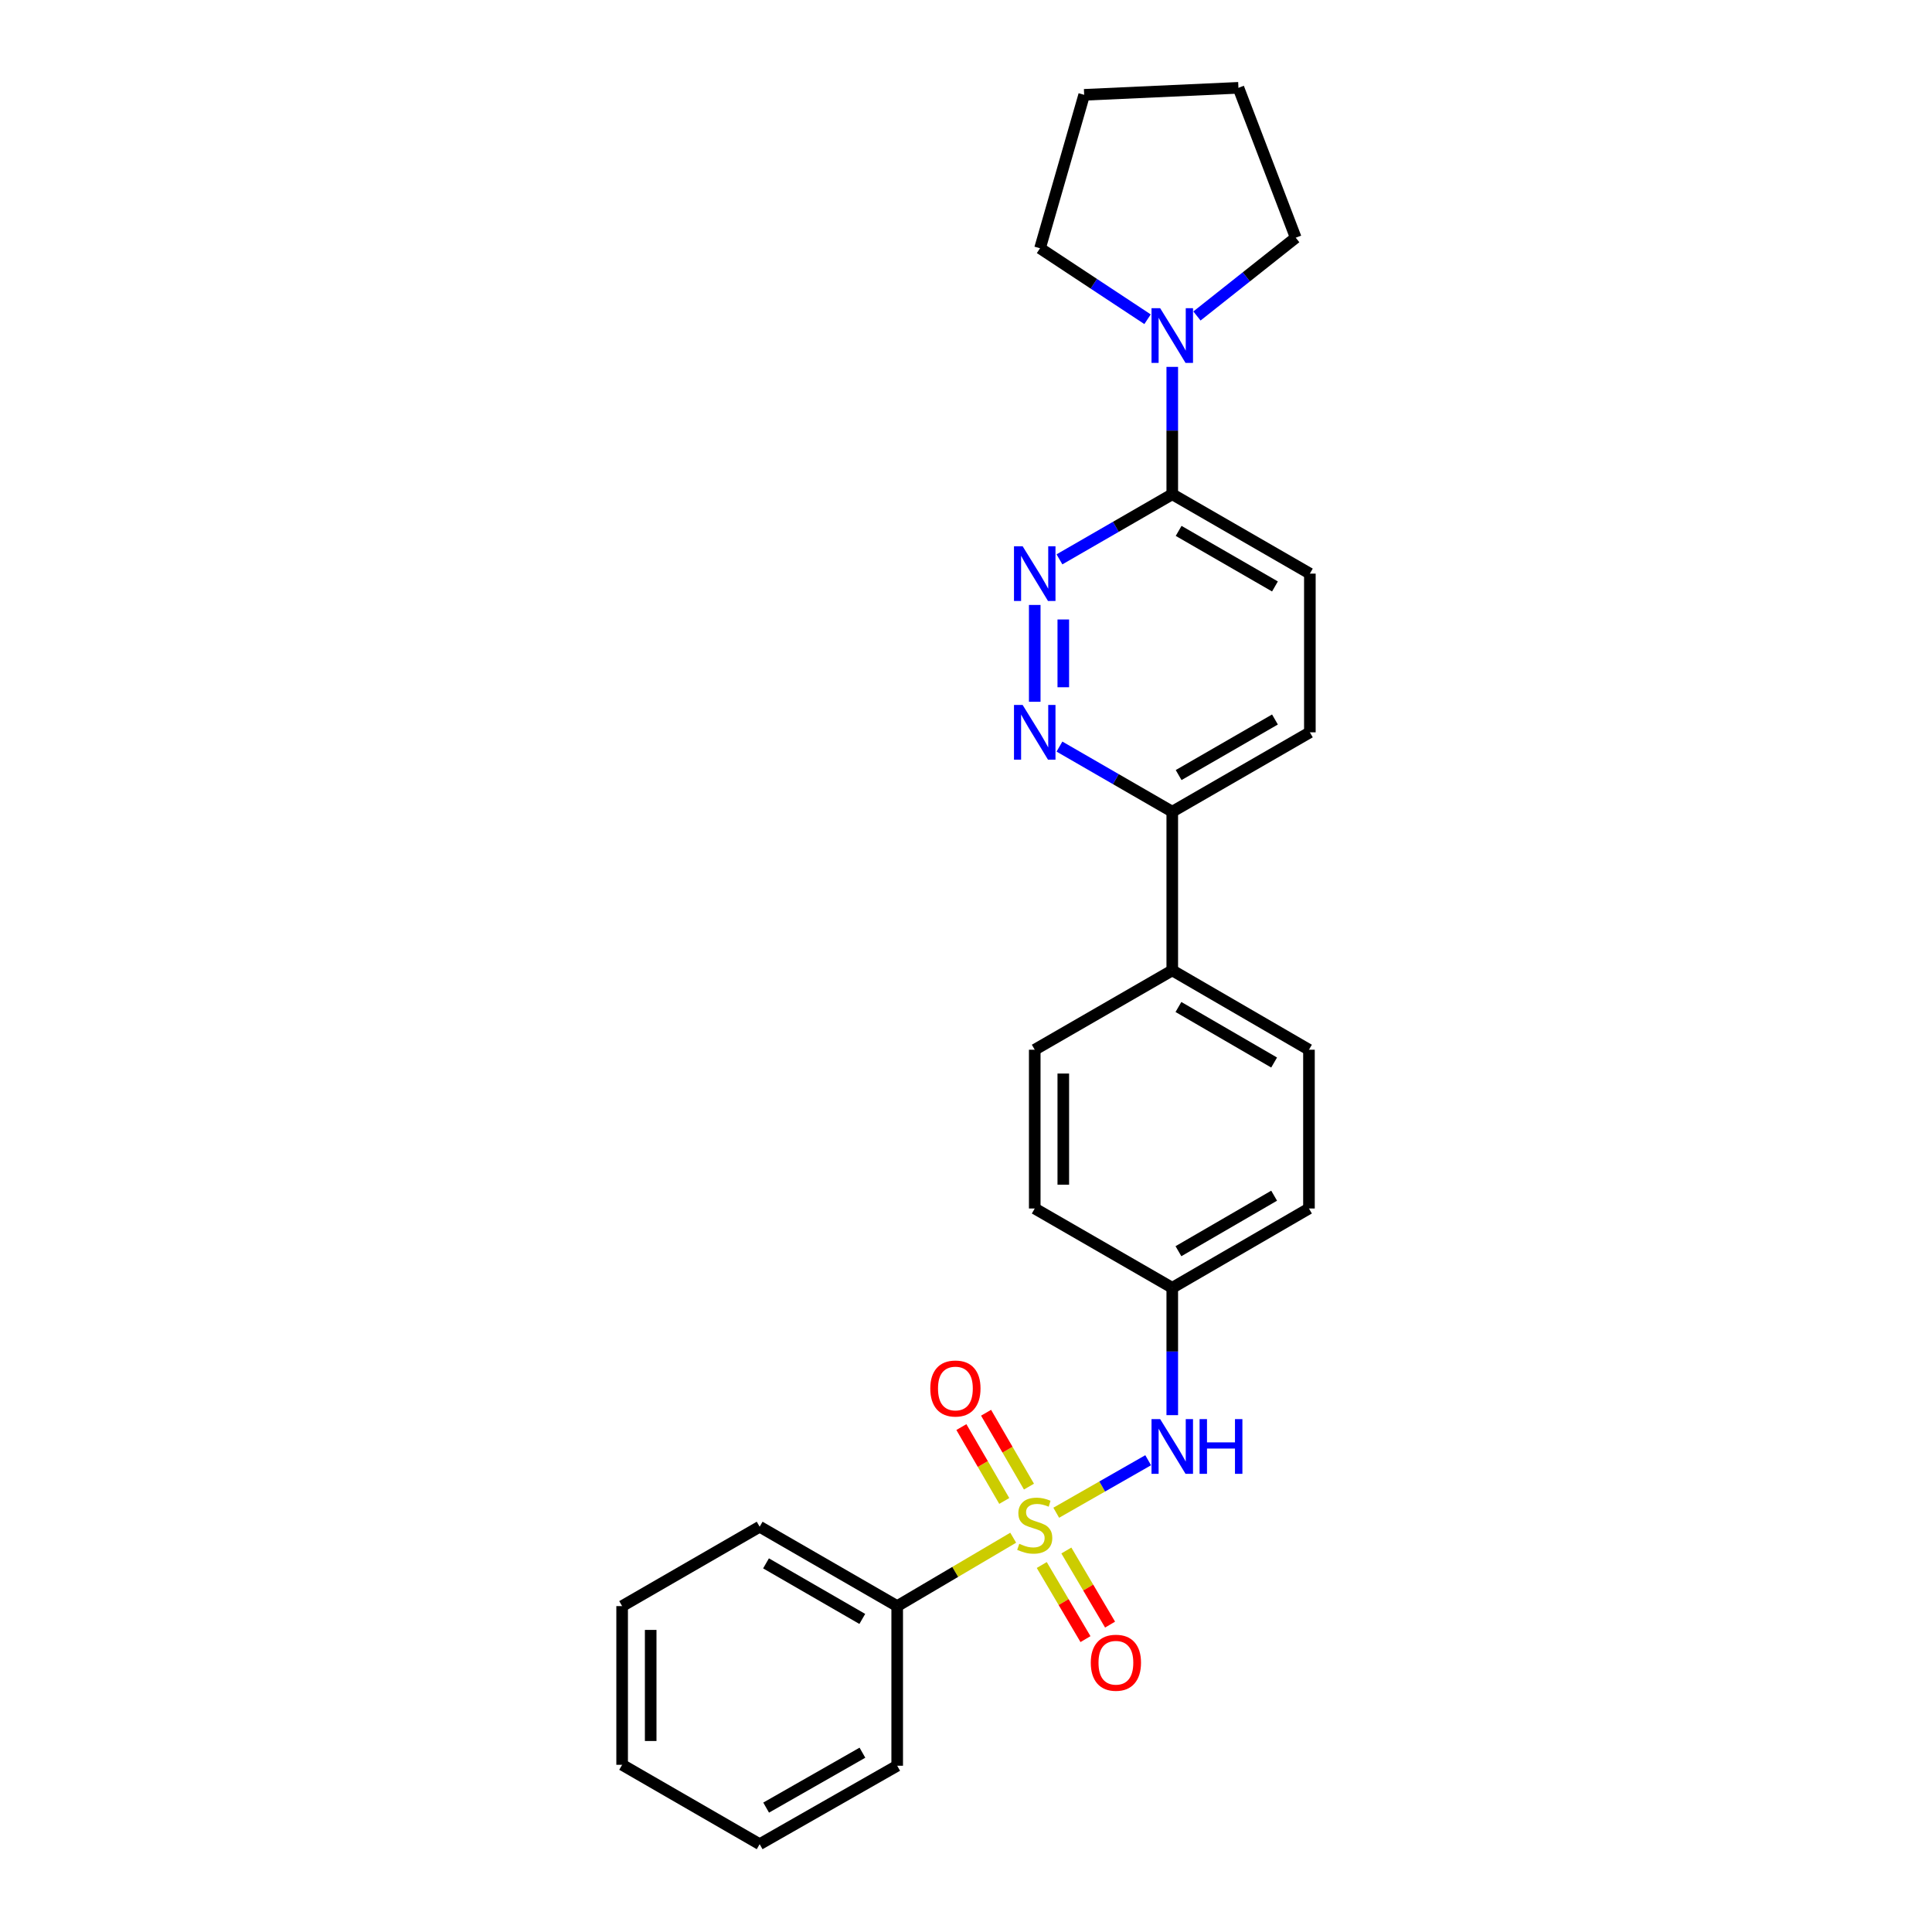 <?xml version='1.0' encoding='iso-8859-1'?>
<svg version='1.1' baseProfile='full'
              xmlns='http://www.w3.org/2000/svg'
                      xmlns:rdkit='http://www.rdkit.org/xml'
                      xmlns:xlink='http://www.w3.org/1999/xlink'
                  xml:space='preserve'
width='1000px' height='1000px' viewBox='0 0 1000 1000'>
<!-- END OF HEADER -->
<rect style='opacity:1.0;fill:#FFFFFF;stroke:none' width='1000' height='1000' x='0' y='0'> </rect>
<path class='bond-2' d='M 546.708,782.989 L 570.5,769.401' style='fill:none;fill-rule:evenodd;stroke:#CCCC00;stroke-width:6px;stroke-linecap:butt;stroke-linejoin:miter;stroke-opacity:1' />
<path class='bond-2' d='M 570.5,769.401 L 594.293,755.813' style='fill:none;fill-rule:evenodd;stroke:#0000FF;stroke-width:6px;stroke-linecap:butt;stroke-linejoin:miter;stroke-opacity:1' />
<path class='bond-5' d='M 539.213,810.047 L 550.529,829.226' style='fill:none;fill-rule:evenodd;stroke:#CCCC00;stroke-width:6px;stroke-linecap:butt;stroke-linejoin:miter;stroke-opacity:1' />
<path class='bond-5' d='M 550.529,829.226 L 561.844,848.405' style='fill:none;fill-rule:evenodd;stroke:#FF0000;stroke-width:6px;stroke-linecap:butt;stroke-linejoin:miter;stroke-opacity:1' />
<path class='bond-5' d='M 551.943,802.536 L 563.258,821.715' style='fill:none;fill-rule:evenodd;stroke:#CCCC00;stroke-width:6px;stroke-linecap:butt;stroke-linejoin:miter;stroke-opacity:1' />
<path class='bond-5' d='M 563.258,821.715 L 574.574,840.894' style='fill:none;fill-rule:evenodd;stroke:#FF0000;stroke-width:6px;stroke-linecap:butt;stroke-linejoin:miter;stroke-opacity:1' />
<path class='bond-6' d='M 532.587,769.47 L 521.488,750.352' style='fill:none;fill-rule:evenodd;stroke:#CCCC00;stroke-width:6px;stroke-linecap:butt;stroke-linejoin:miter;stroke-opacity:1' />
<path class='bond-6' d='M 521.488,750.352 L 510.39,731.233' style='fill:none;fill-rule:evenodd;stroke:#FF0000;stroke-width:6px;stroke-linecap:butt;stroke-linejoin:miter;stroke-opacity:1' />
<path class='bond-6' d='M 519.804,776.89 L 508.706,757.772' style='fill:none;fill-rule:evenodd;stroke:#CCCC00;stroke-width:6px;stroke-linecap:butt;stroke-linejoin:miter;stroke-opacity:1' />
<path class='bond-6' d='M 508.706,757.772 L 497.608,738.654' style='fill:none;fill-rule:evenodd;stroke:#FF0000;stroke-width:6px;stroke-linecap:butt;stroke-linejoin:miter;stroke-opacity:1' />
<path class='bond-7' d='M 524.433,795.917 L 494.411,813.619' style='fill:none;fill-rule:evenodd;stroke:#CCCC00;stroke-width:6px;stroke-linecap:butt;stroke-linejoin:miter;stroke-opacity:1' />
<path class='bond-7' d='M 494.411,813.619 L 464.388,831.321' style='fill:none;fill-rule:evenodd;stroke:#000000;stroke-width:6px;stroke-linecap:butt;stroke-linejoin:miter;stroke-opacity:1' />
<path class='bond-0' d='M 535.579,313.119 L 535.579,363.241' style='fill:none;fill-rule:evenodd;stroke:#0000FF;stroke-width:6px;stroke-linecap:butt;stroke-linejoin:miter;stroke-opacity:1' />
<path class='bond-0' d='M 550.359,320.637 L 550.359,355.723' style='fill:none;fill-rule:evenodd;stroke:#0000FF;stroke-width:6px;stroke-linecap:butt;stroke-linejoin:miter;stroke-opacity:1' />
<path class='bond-28' d='M 548.374,289.521 L 577.568,272.673' style='fill:none;fill-rule:evenodd;stroke:#0000FF;stroke-width:6px;stroke-linecap:butt;stroke-linejoin:miter;stroke-opacity:1' />
<path class='bond-28' d='M 577.568,272.673 L 606.762,255.825' style='fill:none;fill-rule:evenodd;stroke:#000000;stroke-width:6px;stroke-linecap:butt;stroke-linejoin:miter;stroke-opacity:1' />
<path class='bond-1' d='M 548.374,386.435 L 577.568,403.287' style='fill:none;fill-rule:evenodd;stroke:#0000FF;stroke-width:6px;stroke-linecap:butt;stroke-linejoin:miter;stroke-opacity:1' />
<path class='bond-1' d='M 577.568,403.287 L 606.762,420.138' style='fill:none;fill-rule:evenodd;stroke:#000000;stroke-width:6px;stroke-linecap:butt;stroke-linejoin:miter;stroke-opacity:1' />
<path class='bond-12' d='M 606.762,732.478 L 606.762,699.521' style='fill:none;fill-rule:evenodd;stroke:#0000FF;stroke-width:6px;stroke-linecap:butt;stroke-linejoin:miter;stroke-opacity:1' />
<path class='bond-12' d='M 606.762,699.521 L 606.762,666.563' style='fill:none;fill-rule:evenodd;stroke:#000000;stroke-width:6px;stroke-linecap:butt;stroke-linejoin:miter;stroke-opacity:1' />
<path class='bond-3' d='M 606.762,255.825 L 677.985,296.905' style='fill:none;fill-rule:evenodd;stroke:#000000;stroke-width:6px;stroke-linecap:butt;stroke-linejoin:miter;stroke-opacity:1' />
<path class='bond-3' d='M 610.061,274.79 L 659.917,303.546' style='fill:none;fill-rule:evenodd;stroke:#000000;stroke-width:6px;stroke-linecap:butt;stroke-linejoin:miter;stroke-opacity:1' />
<path class='bond-4' d='M 606.762,255.825 L 606.762,222.859' style='fill:none;fill-rule:evenodd;stroke:#000000;stroke-width:6px;stroke-linecap:butt;stroke-linejoin:miter;stroke-opacity:1' />
<path class='bond-4' d='M 606.762,222.859 L 606.762,189.894' style='fill:none;fill-rule:evenodd;stroke:#0000FF;stroke-width:6px;stroke-linecap:butt;stroke-linejoin:miter;stroke-opacity:1' />
<path class='bond-17' d='M 619.54,163.553 L 645.105,143.293' style='fill:none;fill-rule:evenodd;stroke:#0000FF;stroke-width:6px;stroke-linecap:butt;stroke-linejoin:miter;stroke-opacity:1' />
<path class='bond-17' d='M 645.105,143.293 L 670.669,123.034' style='fill:none;fill-rule:evenodd;stroke:#000000;stroke-width:6px;stroke-linecap:butt;stroke-linejoin:miter;stroke-opacity:1' />
<path class='bond-18' d='M 593.971,165.237 L 566.146,146.87' style='fill:none;fill-rule:evenodd;stroke:#0000FF;stroke-width:6px;stroke-linecap:butt;stroke-linejoin:miter;stroke-opacity:1' />
<path class='bond-18' d='M 566.146,146.87 L 538.322,128.502' style='fill:none;fill-rule:evenodd;stroke:#000000;stroke-width:6px;stroke-linecap:butt;stroke-linejoin:miter;stroke-opacity:1' />
<path class='bond-19' d='M 464.388,831.321 L 393.197,790.232' style='fill:none;fill-rule:evenodd;stroke:#000000;stroke-width:6px;stroke-linecap:butt;stroke-linejoin:miter;stroke-opacity:1' />
<path class='bond-19' d='M 446.321,837.958 L 396.488,809.196' style='fill:none;fill-rule:evenodd;stroke:#000000;stroke-width:6px;stroke-linecap:butt;stroke-linejoin:miter;stroke-opacity:1' />
<path class='bond-20' d='M 464.388,831.321 L 464.388,913.941' style='fill:none;fill-rule:evenodd;stroke:#000000;stroke-width:6px;stroke-linecap:butt;stroke-linejoin:miter;stroke-opacity:1' />
<path class='bond-8' d='M 606.762,420.138 L 606.762,502.274' style='fill:none;fill-rule:evenodd;stroke:#000000;stroke-width:6px;stroke-linecap:butt;stroke-linejoin:miter;stroke-opacity:1' />
<path class='bond-11' d='M 606.762,420.138 L 677.985,379.05' style='fill:none;fill-rule:evenodd;stroke:#000000;stroke-width:6px;stroke-linecap:butt;stroke-linejoin:miter;stroke-opacity:1' />
<path class='bond-11' d='M 610.059,401.172 L 659.916,372.41' style='fill:none;fill-rule:evenodd;stroke:#000000;stroke-width:6px;stroke-linecap:butt;stroke-linejoin:miter;stroke-opacity:1' />
<path class='bond-9' d='M 606.762,502.274 L 677.517,543.339' style='fill:none;fill-rule:evenodd;stroke:#000000;stroke-width:6px;stroke-linecap:butt;stroke-linejoin:miter;stroke-opacity:1' />
<path class='bond-9' d='M 609.956,521.217 L 659.485,549.962' style='fill:none;fill-rule:evenodd;stroke:#000000;stroke-width:6px;stroke-linecap:butt;stroke-linejoin:miter;stroke-opacity:1' />
<path class='bond-27' d='M 606.762,502.274 L 535.579,543.339' style='fill:none;fill-rule:evenodd;stroke:#000000;stroke-width:6px;stroke-linecap:butt;stroke-linejoin:miter;stroke-opacity:1' />
<path class='bond-10' d='M 677.985,296.905 L 677.985,379.05' style='fill:none;fill-rule:evenodd;stroke:#000000;stroke-width:6px;stroke-linecap:butt;stroke-linejoin:miter;stroke-opacity:1' />
<path class='bond-15' d='M 606.762,666.563 L 535.579,625.516' style='fill:none;fill-rule:evenodd;stroke:#000000;stroke-width:6px;stroke-linecap:butt;stroke-linejoin:miter;stroke-opacity:1' />
<path class='bond-16' d='M 606.762,666.563 L 677.517,625.516' style='fill:none;fill-rule:evenodd;stroke:#000000;stroke-width:6px;stroke-linecap:butt;stroke-linejoin:miter;stroke-opacity:1' />
<path class='bond-16' d='M 609.958,647.622 L 659.487,618.888' style='fill:none;fill-rule:evenodd;stroke:#000000;stroke-width:6px;stroke-linecap:butt;stroke-linejoin:miter;stroke-opacity:1' />
<path class='bond-13' d='M 535.579,543.339 L 535.579,625.516' style='fill:none;fill-rule:evenodd;stroke:#000000;stroke-width:6px;stroke-linecap:butt;stroke-linejoin:miter;stroke-opacity:1' />
<path class='bond-13' d='M 550.359,555.665 L 550.359,613.189' style='fill:none;fill-rule:evenodd;stroke:#000000;stroke-width:6px;stroke-linecap:butt;stroke-linejoin:miter;stroke-opacity:1' />
<path class='bond-14' d='M 677.517,543.339 L 677.517,625.516' style='fill:none;fill-rule:evenodd;stroke:#000000;stroke-width:6px;stroke-linecap:butt;stroke-linejoin:miter;stroke-opacity:1' />
<path class='bond-22' d='M 670.669,123.034 L 641.01,45.455' style='fill:none;fill-rule:evenodd;stroke:#000000;stroke-width:6px;stroke-linecap:butt;stroke-linejoin:miter;stroke-opacity:1' />
<path class='bond-21' d='M 538.322,128.502 L 561.165,49.084' style='fill:none;fill-rule:evenodd;stroke:#000000;stroke-width:6px;stroke-linecap:butt;stroke-linejoin:miter;stroke-opacity:1' />
<path class='bond-23' d='M 393.197,790.232 L 322.015,831.321' style='fill:none;fill-rule:evenodd;stroke:#000000;stroke-width:6px;stroke-linecap:butt;stroke-linejoin:miter;stroke-opacity:1' />
<path class='bond-24' d='M 464.388,913.941 L 393.197,954.545' style='fill:none;fill-rule:evenodd;stroke:#000000;stroke-width:6px;stroke-linecap:butt;stroke-linejoin:miter;stroke-opacity:1' />
<path class='bond-24' d='M 446.387,907.193 L 396.553,935.616' style='fill:none;fill-rule:evenodd;stroke:#000000;stroke-width:6px;stroke-linecap:butt;stroke-linejoin:miter;stroke-opacity:1' />
<path class='bond-29' d='M 561.165,49.084 L 641.01,45.455' style='fill:none;fill-rule:evenodd;stroke:#000000;stroke-width:6px;stroke-linecap:butt;stroke-linejoin:miter;stroke-opacity:1' />
<path class='bond-26' d='M 322.015,831.321 L 322.015,913.457' style='fill:none;fill-rule:evenodd;stroke:#000000;stroke-width:6px;stroke-linecap:butt;stroke-linejoin:miter;stroke-opacity:1' />
<path class='bond-26' d='M 336.795,843.641 L 336.795,901.136' style='fill:none;fill-rule:evenodd;stroke:#000000;stroke-width:6px;stroke-linecap:butt;stroke-linejoin:miter;stroke-opacity:1' />
<path class='bond-25' d='M 393.197,954.545 L 322.015,913.457' style='fill:none;fill-rule:evenodd;stroke:#000000;stroke-width:6px;stroke-linecap:butt;stroke-linejoin:miter;stroke-opacity:1' />
<path  class='atom-0' d='M 527.579 799.065
Q 527.899 799.185, 529.219 799.745
Q 530.539 800.305, 531.979 800.665
Q 533.459 800.985, 534.899 800.985
Q 537.579 800.985, 539.139 799.705
Q 540.699 798.385, 540.699 796.105
Q 540.699 794.545, 539.899 793.585
Q 539.139 792.625, 537.939 792.105
Q 536.739 791.585, 534.739 790.985
Q 532.219 790.225, 530.699 789.505
Q 529.219 788.785, 528.139 787.265
Q 527.099 785.745, 527.099 783.185
Q 527.099 779.625, 529.499 777.425
Q 531.939 775.225, 536.739 775.225
Q 540.019 775.225, 543.739 776.785
L 542.819 779.865
Q 539.419 778.465, 536.859 778.465
Q 534.099 778.465, 532.579 779.625
Q 531.059 780.745, 531.099 782.705
Q 531.099 784.225, 531.859 785.145
Q 532.659 786.065, 533.779 786.585
Q 534.939 787.105, 536.859 787.705
Q 539.419 788.505, 540.939 789.305
Q 542.459 790.105, 543.539 791.745
Q 544.659 793.345, 544.659 796.105
Q 544.659 800.025, 542.019 802.145
Q 539.419 804.225, 535.059 804.225
Q 532.539 804.225, 530.619 803.665
Q 528.739 803.145, 526.499 802.225
L 527.579 799.065
' fill='#CCCC00'/>
<path  class='atom-1' d='M 529.319 282.745
L 538.599 297.745
Q 539.519 299.225, 540.999 301.905
Q 542.479 304.585, 542.559 304.745
L 542.559 282.745
L 546.319 282.745
L 546.319 311.065
L 542.439 311.065
L 532.479 294.665
Q 531.319 292.745, 530.079 290.545
Q 528.879 288.345, 528.519 287.665
L 528.519 311.065
L 524.839 311.065
L 524.839 282.745
L 529.319 282.745
' fill='#0000FF'/>
<path  class='atom-2' d='M 529.319 364.89
L 538.599 379.89
Q 539.519 381.37, 540.999 384.05
Q 542.479 386.73, 542.559 386.89
L 542.559 364.89
L 546.319 364.89
L 546.319 393.21
L 542.439 393.21
L 532.479 376.81
Q 531.319 374.89, 530.079 372.69
Q 528.879 370.49, 528.519 369.81
L 528.519 393.21
L 524.839 393.21
L 524.839 364.89
L 529.319 364.89
' fill='#0000FF'/>
<path  class='atom-3' d='M 600.502 734.532
L 609.782 749.532
Q 610.702 751.012, 612.182 753.692
Q 613.662 756.372, 613.742 756.532
L 613.742 734.532
L 617.502 734.532
L 617.502 762.852
L 613.622 762.852
L 603.662 746.452
Q 602.502 744.532, 601.262 742.332
Q 600.062 740.132, 599.702 739.452
L 599.702 762.852
L 596.022 762.852
L 596.022 734.532
L 600.502 734.532
' fill='#0000FF'/>
<path  class='atom-3' d='M 620.902 734.532
L 624.742 734.532
L 624.742 746.572
L 639.222 746.572
L 639.222 734.532
L 643.062 734.532
L 643.062 762.852
L 639.222 762.852
L 639.222 749.772
L 624.742 749.772
L 624.742 762.852
L 620.902 762.852
L 620.902 734.532
' fill='#0000FF'/>
<path  class='atom-5' d='M 600.502 159.52
L 609.782 174.52
Q 610.702 176, 612.182 178.68
Q 613.662 181.36, 613.742 181.52
L 613.742 159.52
L 617.502 159.52
L 617.502 187.84
L 613.622 187.84
L 603.662 171.44
Q 602.502 169.52, 601.262 167.32
Q 600.062 165.12, 599.702 164.44
L 599.702 187.84
L 596.022 187.84
L 596.022 159.52
L 600.502 159.52
' fill='#0000FF'/>
<path  class='atom-6' d='M 564.587 860.624
Q 564.587 853.824, 567.947 850.024
Q 571.307 846.224, 577.587 846.224
Q 583.867 846.224, 587.227 850.024
Q 590.587 853.824, 590.587 860.624
Q 590.587 867.504, 587.187 871.424
Q 583.787 875.304, 577.587 875.304
Q 571.347 875.304, 567.947 871.424
Q 564.587 867.544, 564.587 860.624
M 577.587 872.104
Q 581.907 872.104, 584.227 869.224
Q 586.587 866.304, 586.587 860.624
Q 586.587 855.064, 584.227 852.264
Q 581.907 849.424, 577.587 849.424
Q 573.267 849.424, 570.907 852.224
Q 568.587 855.024, 568.587 860.624
Q 568.587 866.344, 570.907 869.224
Q 573.267 872.104, 577.587 872.104
' fill='#FF0000'/>
<path  class='atom-7' d='M 481.515 718.686
Q 481.515 711.886, 484.875 708.086
Q 488.235 704.286, 494.515 704.286
Q 500.795 704.286, 504.155 708.086
Q 507.515 711.886, 507.515 718.686
Q 507.515 725.566, 504.115 729.486
Q 500.715 733.366, 494.515 733.366
Q 488.275 733.366, 484.875 729.486
Q 481.515 725.606, 481.515 718.686
M 494.515 730.166
Q 498.835 730.166, 501.155 727.286
Q 503.515 724.366, 503.515 718.686
Q 503.515 713.126, 501.155 710.326
Q 498.835 707.486, 494.515 707.486
Q 490.195 707.486, 487.835 710.286
Q 485.515 713.086, 485.515 718.686
Q 485.515 724.406, 487.835 727.286
Q 490.195 730.166, 494.515 730.166
' fill='#FF0000'/>
</svg>
